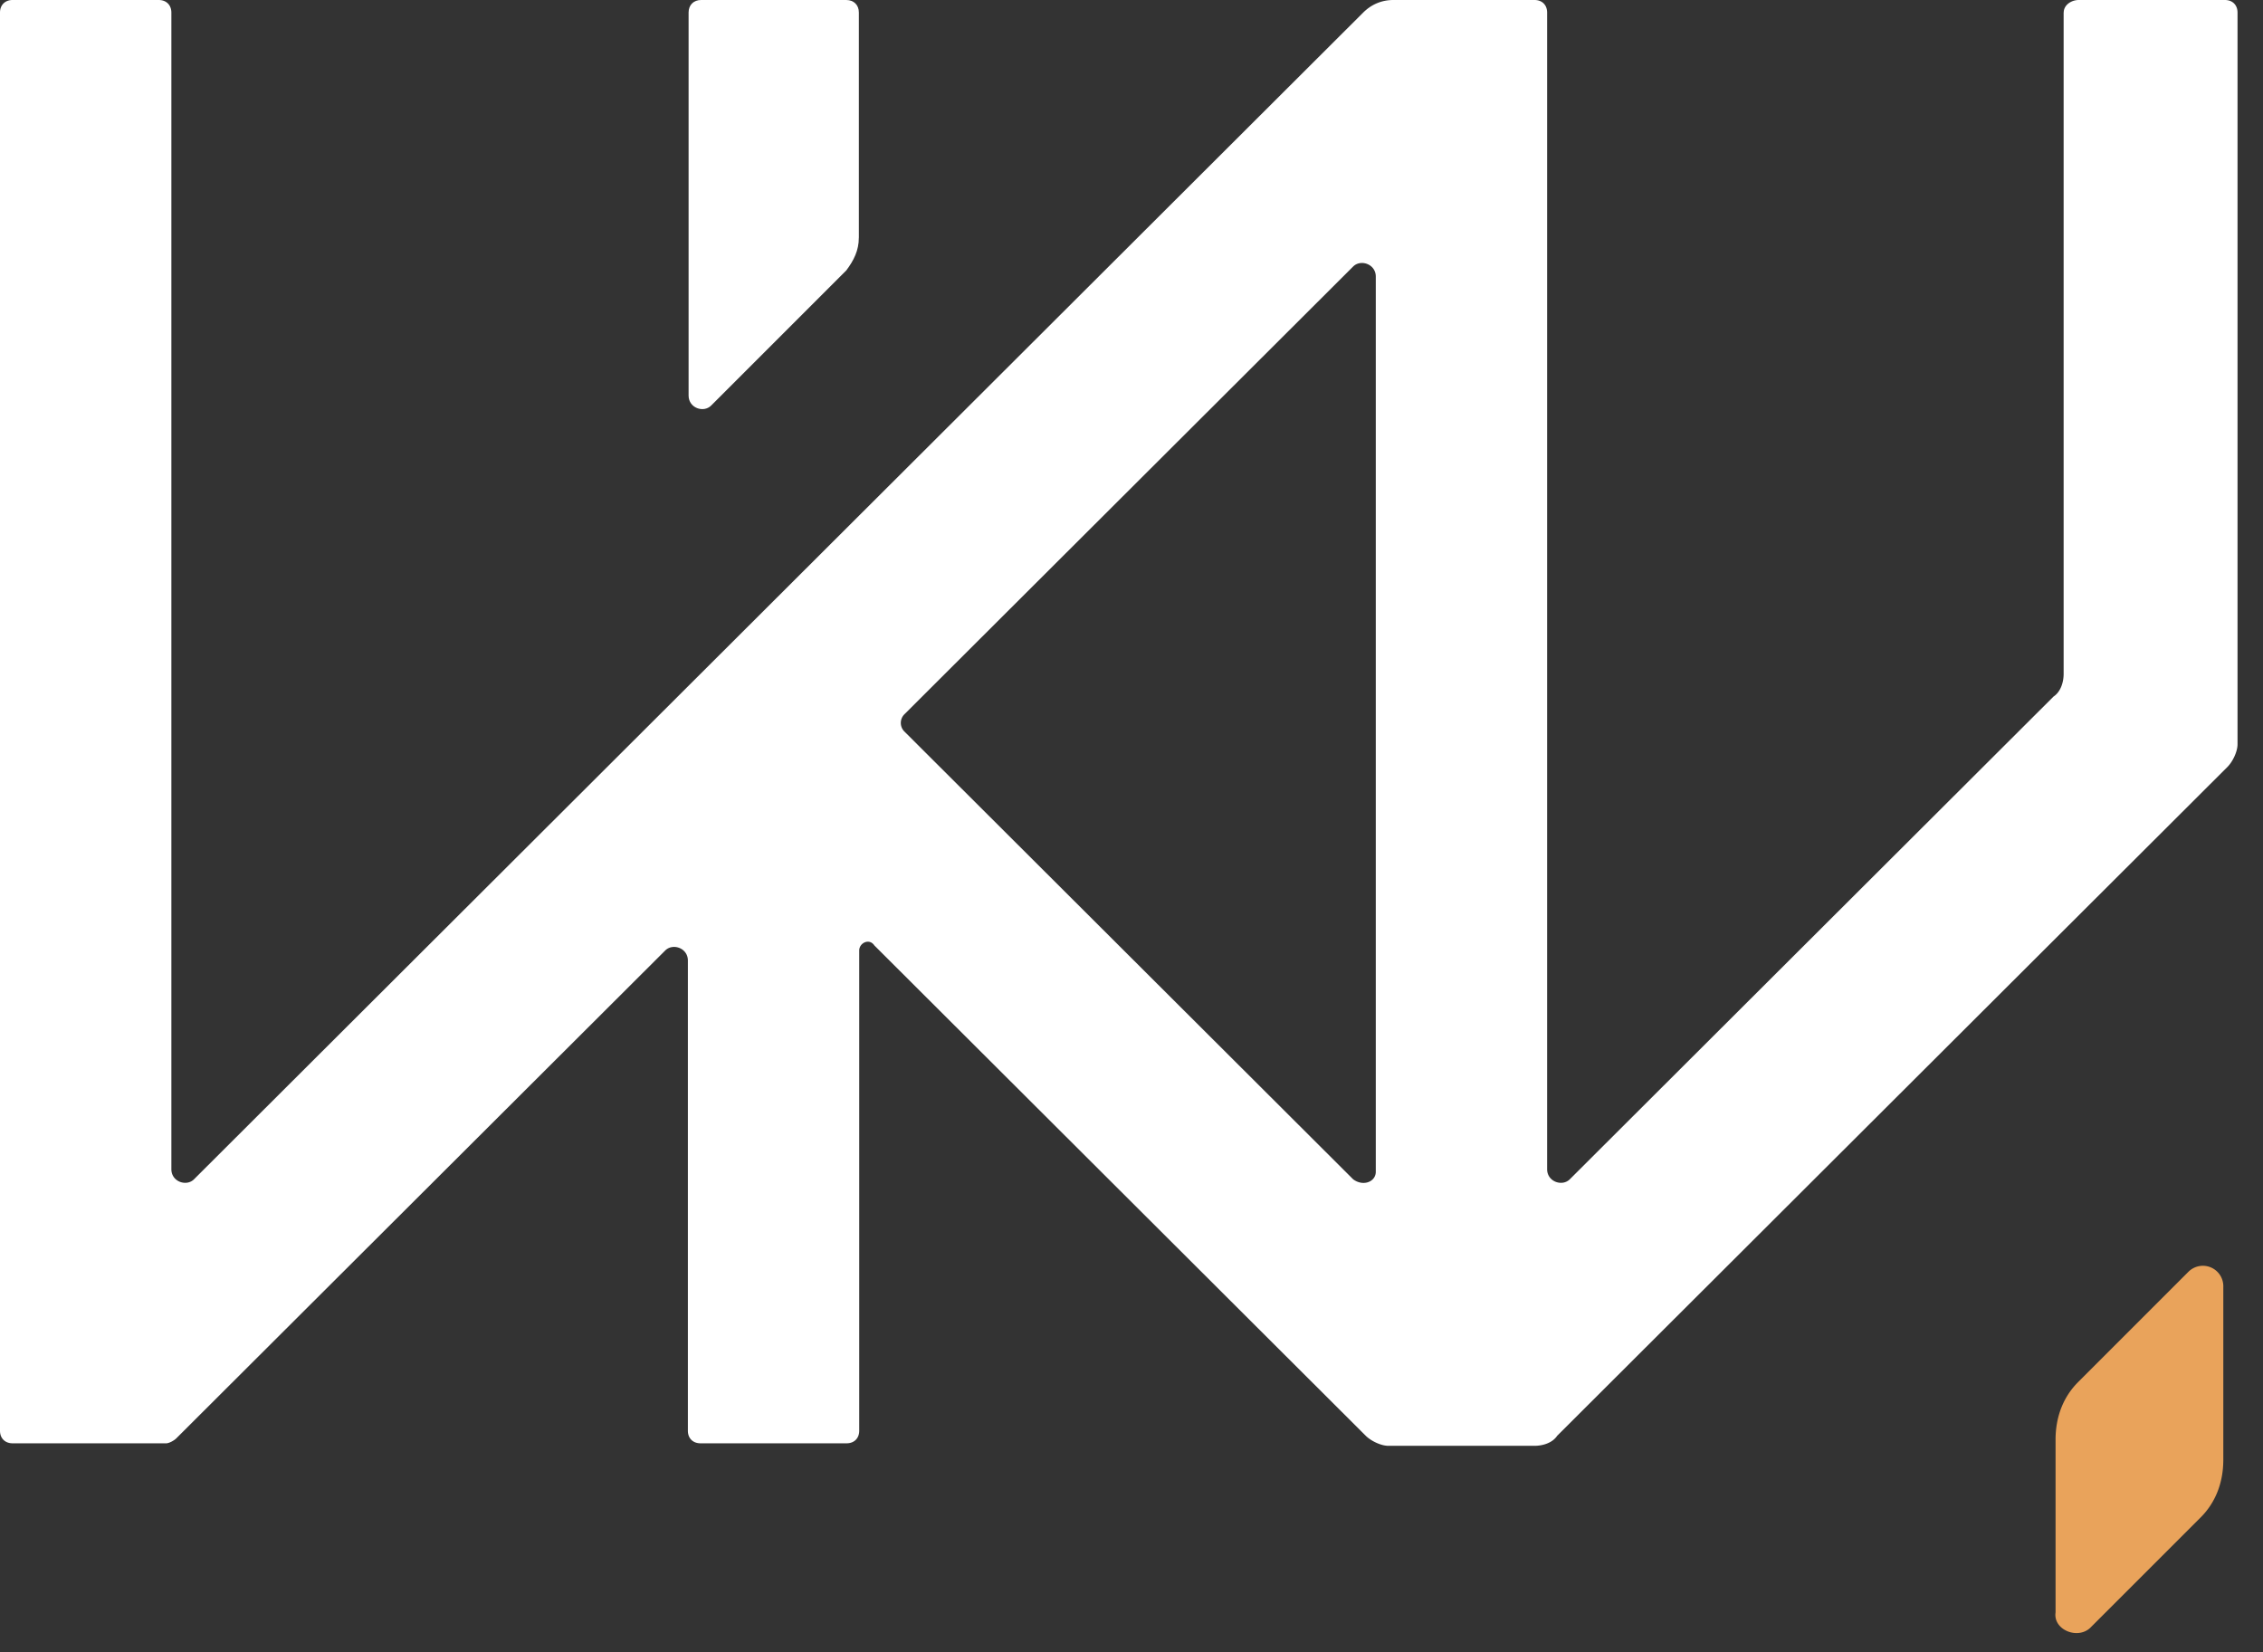 <svg xmlns="http://www.w3.org/2000/svg" width="63" height="46" viewBox="0 0 63 46"><rect x="0" y="0" width="63" height="46" fill="#333333" stroke="none"/><g><g><g><path fill="#e9a35b" d="M58.2 45.307l3.067-3.066c.418-.419.628-.976.628-1.603v-4.81a.569.569 0 0 0-.976-.418l-3.067 3.067c-.418.418-.627.976-.627 1.603v4.81c-.07.487.627.766.976.417z"/></g><g><path fill="#fff" d="M23.91 6.621V.348c0-.209-.14-.348-.35-.348h-4.042c-.209 0-.348.14-.348.348v10.664c0 .349.418.488.627.279l3.764-3.764c.209-.279.348-.557.348-.906z"/></g><g><path fill="#fff" d="M37.67 32.83L25.183 20.37a.338.338 0 0 1 0-.49L37.67 7.42c.21-.21.631-.07.631.28v24.92c0 .28-.35.42-.631.21zM57.45.35v18.41c0 .21-.07.49-.28.63L43.702 32.83c-.21.21-.631.07-.631-.28V.35c0-.21-.14-.35-.35-.35h-3.929c-.35 0-.631.14-.842.35L5.401 32.83c-.21.21-.63.07-.63-.28V.35C4.77.14 4.63 0 4.418 0H.351C.14 0 0 .14 0 .35v39.48c0 .21.14.35.35.35h4.28c.07 0 .21-.07.28-.14l13.61-13.58c.21-.21.63-.07.63.28v13.09c0 .21.14.35.351.35h4.069c.21 0 .35-.14.35-.35V26.46c0-.21.281-.35.421-.14l13.68 13.65c.14.14.42.28.63.28h4.07c.21 0 .49-.07.63-.28l18.66-18.62c.14-.14.28-.42.28-.63V.35c0-.21-.14-.35-.35-.35h-4.069c-.21 0-.42.14-.42.35z"/></g></g></g></svg>